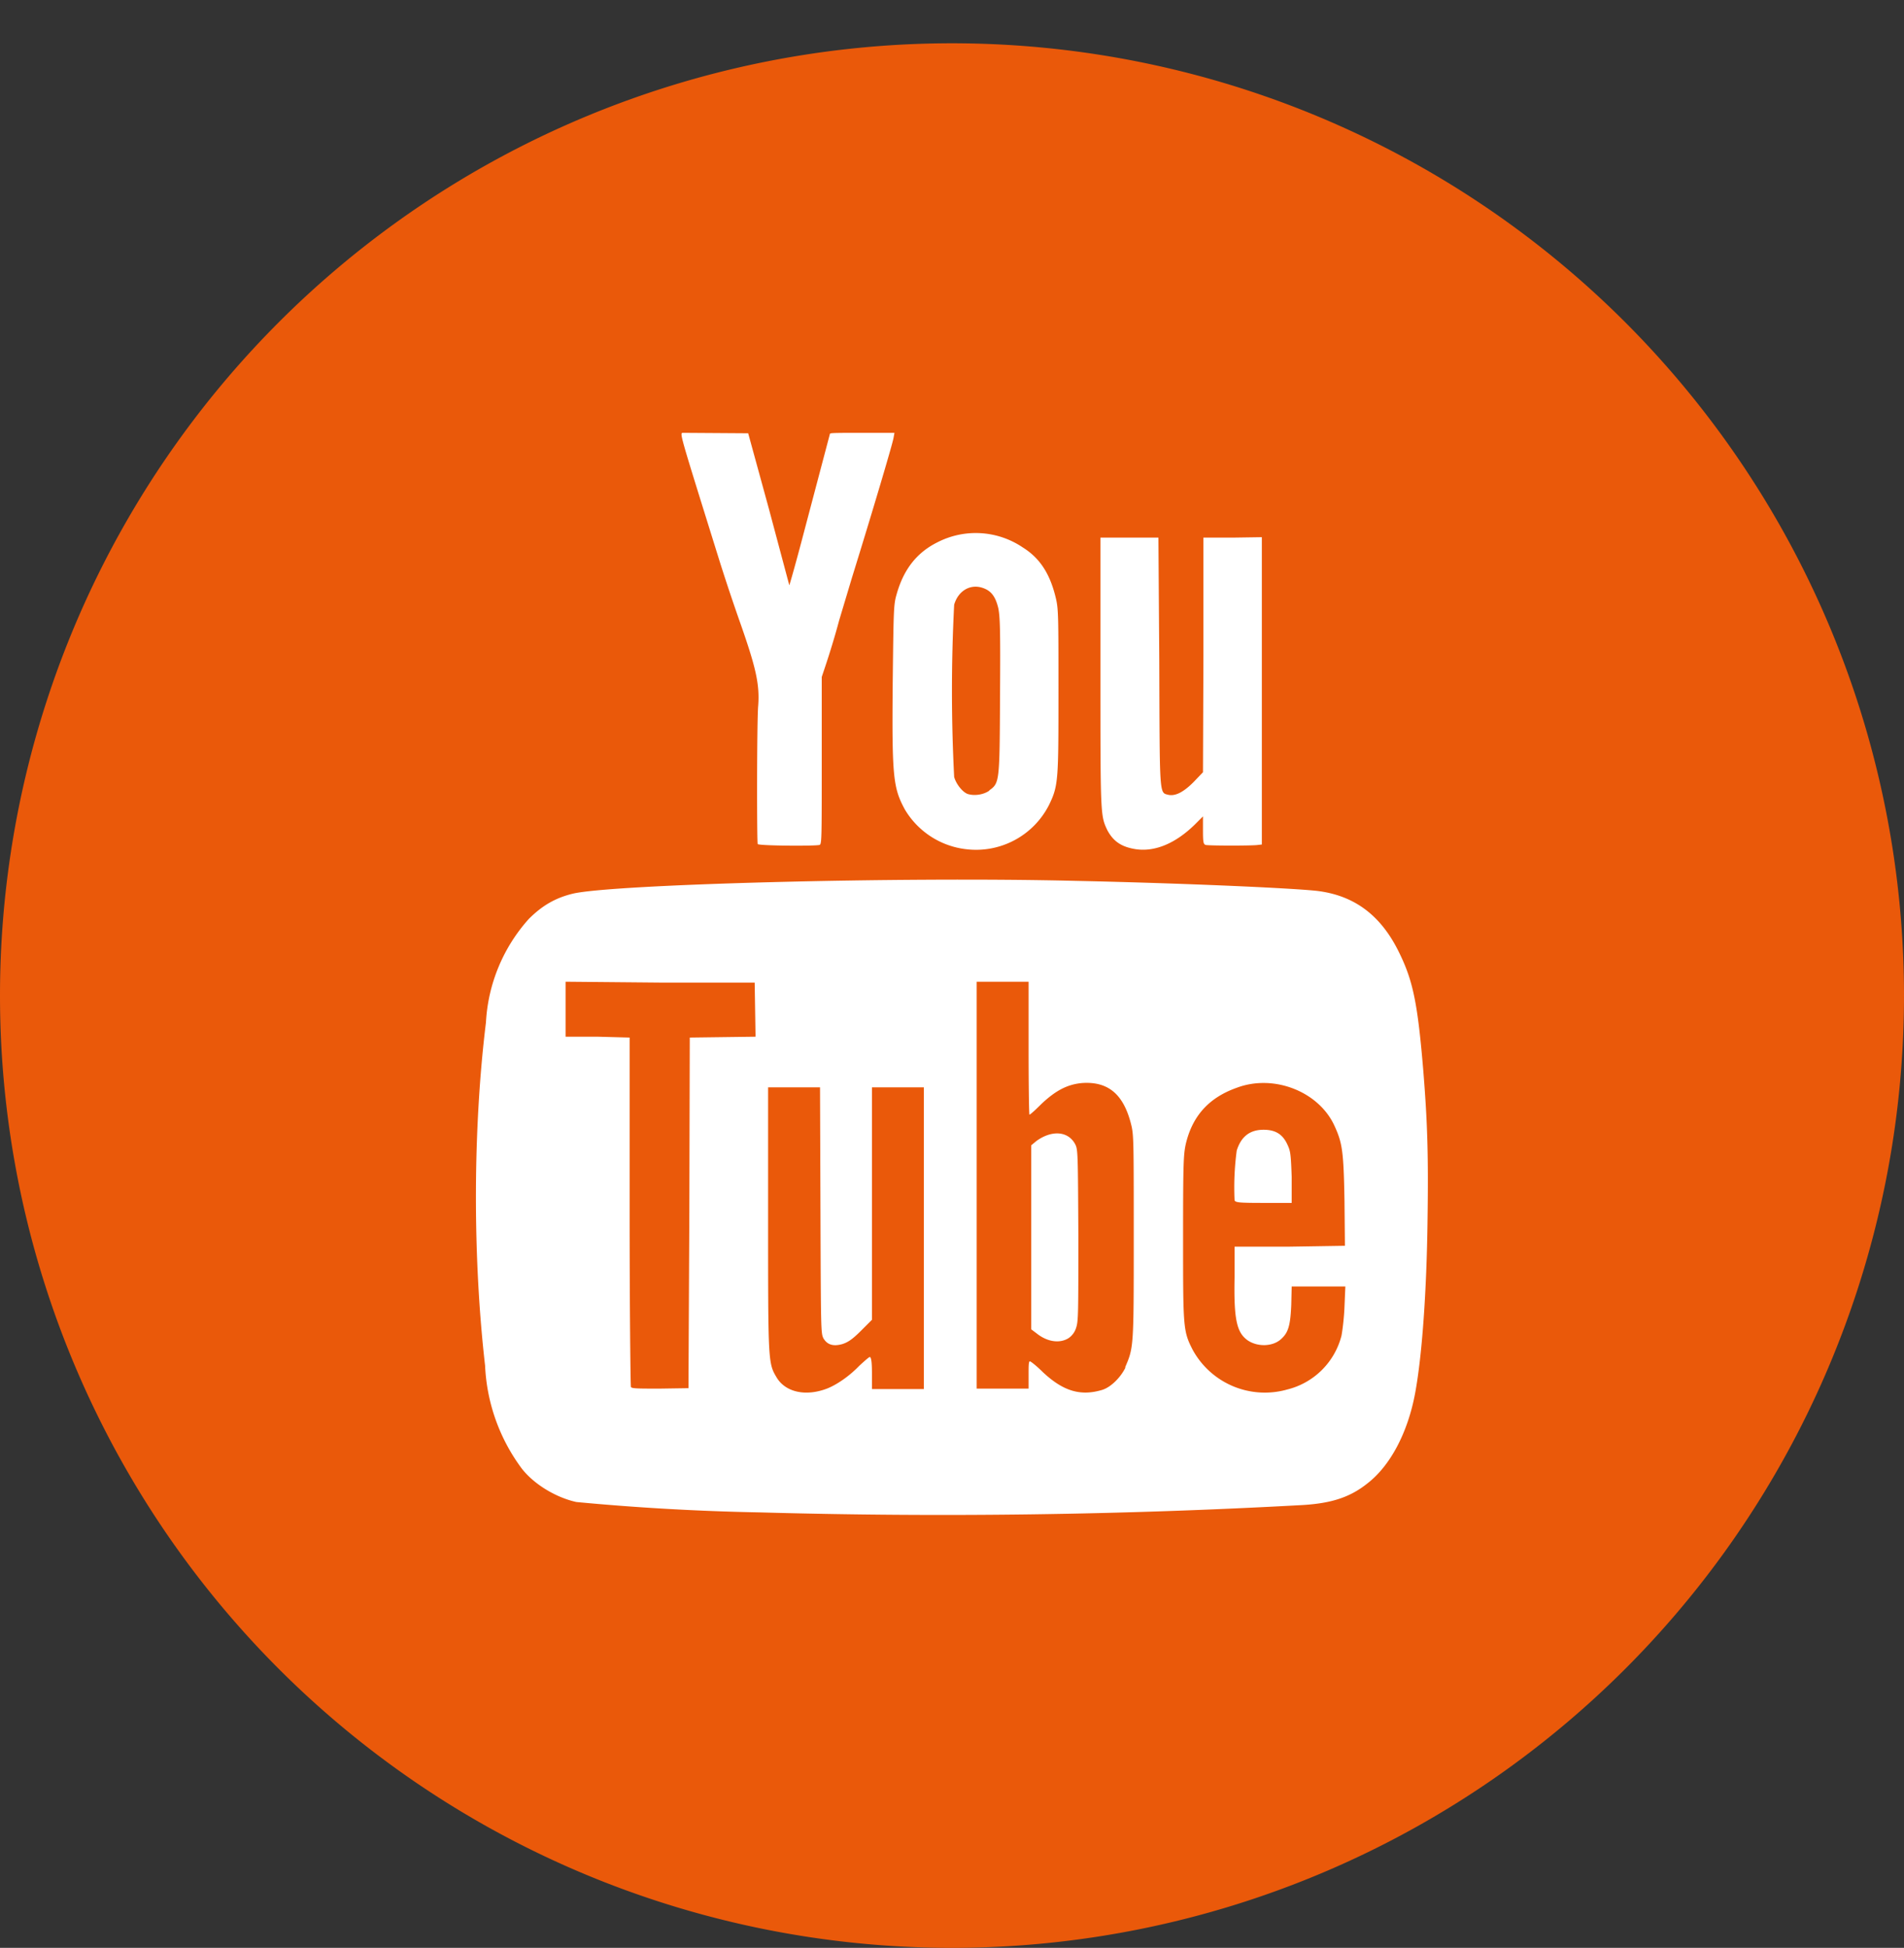 <svg xmlns="http://www.w3.org/2000/svg" xmlns:xlink="http://www.w3.org/1999/xlink" width="44" height="45" viewBox="0 0 44 45"><rect x="0" y="0" width="44" height="45" fill="#333333" stroke="none"/><defs><path id="glapa" d="M203 2875a22 22 0 1 1 44 0 22 22 0 0 1-44 0z"/><path id="glapb" d="M218.93 2880.02l.01-4.05.76-.01.76-.01-.01-.63-.01-.62h-2.19l-2.18-.02v1.27h.74l.74.02v4.01c0 2.21.02 4.04.03 4.06.01.04.16.04.67.04l.66-.01zm12.65-1.44c.1-.32.3-.48.62-.48.27 0 .44.1.55.34.07.15.08.2.1.75v.6h-.65c-.56 0-.65-.01-.67-.06a6.4 6.4 0 0 1 .05-1.15zm2.42 4.28c.02-.1.06-.4.07-.67l.02-.47h-1.24l-.01.42c-.02.49-.07.65-.24.8-.19.17-.53.18-.76.03-.26-.18-.33-.48-.31-1.47v-.7h1.28l1.27-.02-.01-1.04c-.02-1.16-.05-1.34-.24-1.75-.37-.78-1.4-1.18-2.25-.86-.65.23-1.03.66-1.18 1.31-.05.24-.06.44-.06 2.14 0 2.09 0 2.17.22 2.6a1.9 1.9 0 0 0 2.19.92 1.72 1.72 0 0 0 1.25-1.24zm-6.3.05c-.2.13-.49.1-.75-.11l-.12-.09v-4.25l.12-.1c.36-.26.74-.23.9.08.06.12.06.23.07 2.1 0 1.78 0 1.98-.05 2.13a.45.45 0 0 1-.17.24zm1.3.68c.2-.46.2-.47.2-3 0-2.1 0-2.35-.05-2.57-.17-.73-.53-1.04-1.14-1-.34.03-.61.17-.94.48-.14.14-.26.25-.28.25-.01 0-.02-.69-.02-1.53v-1.54h-1.2v9.4h1.2v-.31c0-.21 0-.32.03-.32.02 0 .16.11.3.25.47.44.87.56 1.37.41.2-.06.43-.29.54-.52zm-6.14-.04c.11-.1.22-.2.24-.2.03 0 .05.1.05.37v.37h1.2v-6.97h-1.2v5.37l-.26.26c-.2.2-.3.26-.42.3-.21.06-.35.02-.44-.13-.06-.12-.06-.17-.07-2.96l-.01-2.84h-1.2v3.01c0 3.3 0 3.36.19 3.68.2.35.67.46 1.17.27.23-.09.52-.29.75-.53zm-2.29 3.39a56.34 56.34 0 0 1-4.25-.24c-.46-.1-.97-.4-1.26-.77a4.3 4.3 0 0 1-.85-2.38c-.29-2.53-.28-5.49.02-7.93a3.89 3.89 0 0 1 .99-2.39c.3-.3.6-.48 1-.58.85-.22 7.55-.4 11.63-.3 2.35.05 4.9.16 5.57.23.87.1 1.49.56 1.91 1.42.32.65.43 1.16.56 2.72.1 1.23.12 2 .1 3.43-.02 1.7-.13 3.2-.29 4.05-.17.9-.57 1.66-1.1 2.07-.4.32-.83.46-1.5.5a151.25 151.25 0 0 1-12.53.17zm-.05-18.62c.04-.5-.05-.89-.4-1.89a47.6 47.6 0 0 1-.47-1.4c-1-3.21-.95-3.02-.85-3.03l1.49.01.48 1.75.47 1.76c0 .02.16-.54.34-1.23l.6-2.27c.01-.02.2-.02.81-.02h.68l-.02.11c-.01.1-.47 1.65-.96 3.23l-.3 1c-.1.38-.24.82-.3 1l-.1.3v1.93c0 1.81 0 1.93-.05 1.95-.12.03-1.4.02-1.43-.02-.02-.05-.02-2.79.01-3.18zm8.07 2.86c-.16-.34-.16-.33-.16-3.66v-3.1h1.34l.02 2.86c.01 3.1 0 3.03.2 3.08.16.04.35-.05.59-.29l.22-.23.01-2.7v-2.72h.68l.67-.01v7.1l-.09.01c-.1.02-1.13.02-1.21 0-.05-.02-.06-.06-.06-.34v-.32l-.19.19c-.44.43-.91.63-1.35.57-.34-.05-.53-.18-.67-.44zm-2.73-.92c.24-.17.24-.19.25-2.18.01-1.56 0-1.82-.04-2.03-.07-.29-.18-.42-.4-.48-.27-.07-.53.09-.62.4a38.8 38.8 0 0 0 0 3.98c.05.18.22.38.34.4.16.04.36 0 .48-.09zm-1.95.44c-.27-.5-.3-.75-.28-2.93.02-1.69.02-1.8.09-2.04.16-.57.46-.96.94-1.2a1.94 1.94 0 0 1 1.98.12c.4.25.63.62.76 1.17.06.25.06.43.06 2.14 0 2.07 0 2.19-.22 2.64a1.89 1.89 0 0 1-1.9 1.02 1.9 1.9 0 0 1-1.43-.92z"/></defs><g><g transform="translate(-203 -2852)"><g/><g><use fill="#ea590a" xlink:href="#glapa"/></g><g><use fill="#fff" xlink:href="#glapb"/></g></g></g></svg>